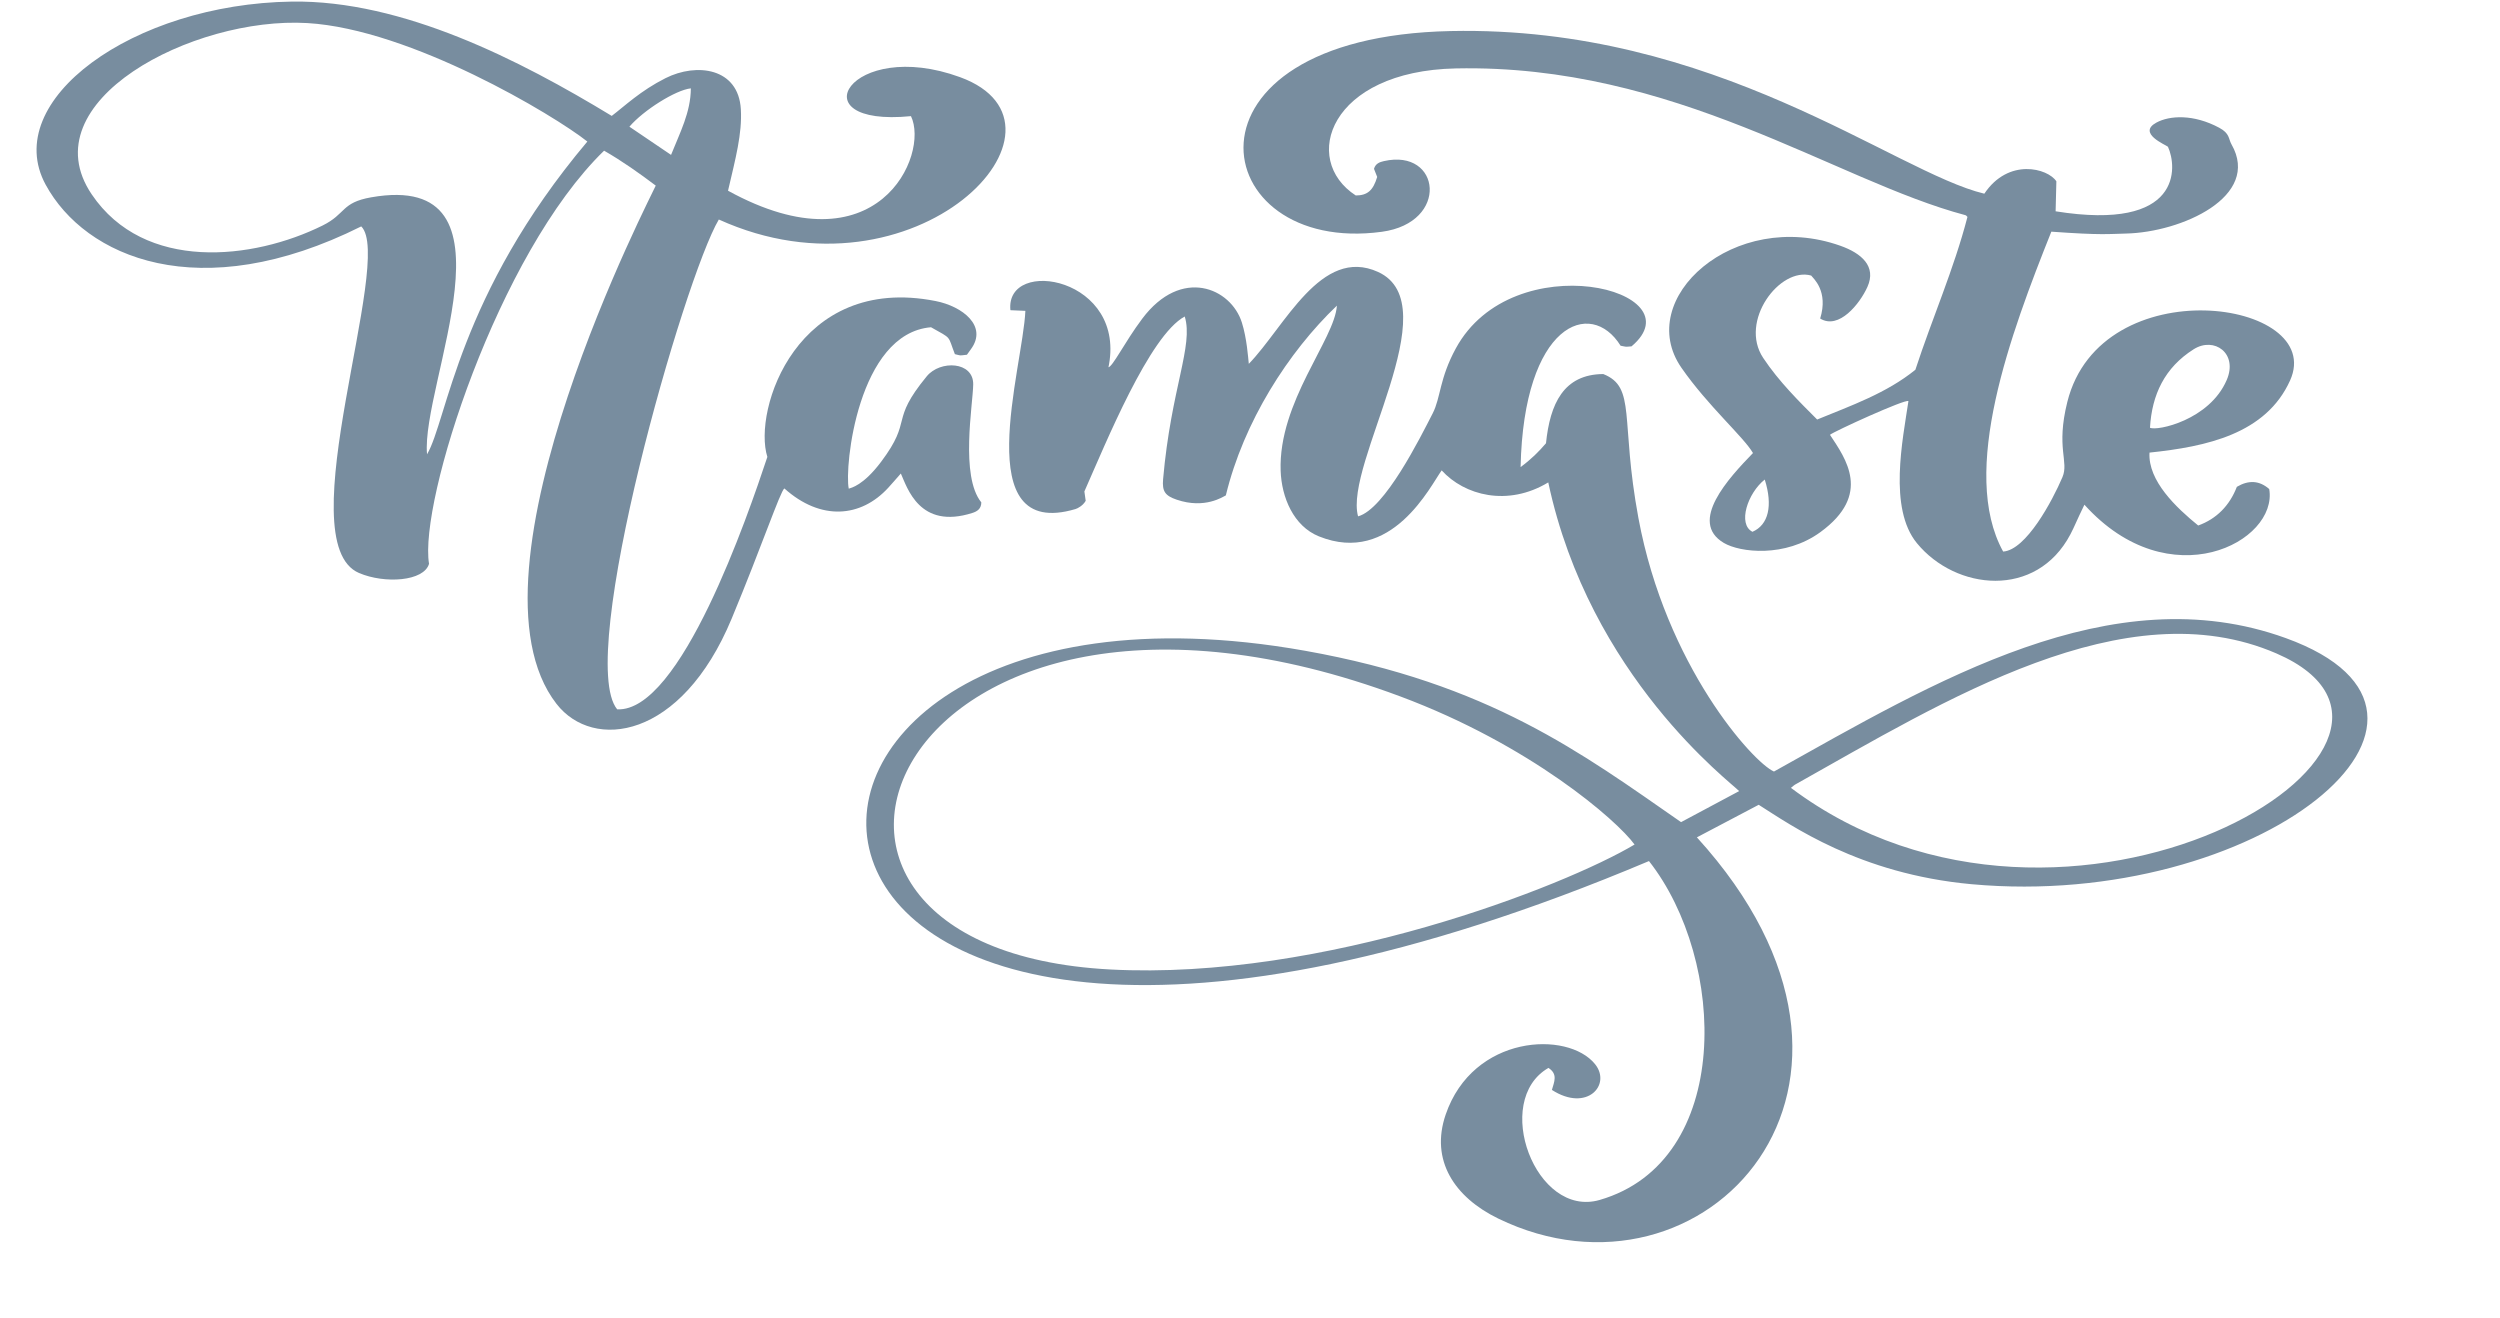 <?xml version="1.0" encoding="UTF-8"?><svg xmlns="http://www.w3.org/2000/svg" xmlns:xlink="http://www.w3.org/1999/xlink" height="623.2" preserveAspectRatio="xMidYMid meet" version="1.0" viewBox="115.4 180.2 1181.9 623.2" width="1181.9" zoomAndPan="magnify"><g fill="#788d9f" id="change1_1"><path d="M 962.082 552.672 C 1092.578 650.629 1289.539 531.5 1191.602 489.117 C 1120.059 458.16 1034.711 511.492 963.957 551.18 C 963.516 551.43 963.148 551.816 962.082 552.672 Z M 888.156 579.461 C 879.766 567.93 838.805 532.336 777.363 509.426 C 538.371 420.305 452.234 628.57 640.238 638.527 C 741.328 643.879 855.297 599.074 888.156 579.461 Z M 639.277 353.863 C 641.348 353.871 647.008 342.059 655.41 330.859 C 673.902 306.223 697.359 316.324 702.512 332.707 C 704.859 340.164 705.445 349.137 705.785 352.211 C 722.754 334.746 739.938 296.461 766.895 308.766 C 800.766 324.227 750.676 399.559 757.438 424.309 C 770.059 420.91 786.812 387.121 792.719 375.629 C 796.555 368.164 795.836 359.27 803.66 344.898 C 830.664 295.273 918.418 317.246 886.727 343.941 C 883.426 344.188 884.812 344.258 881.555 343.648 C 867.391 320.91 835.719 333.262 834.277 401.012 C 839.297 397.328 842.895 393.715 846.281 389.758 C 848.188 371.117 854.57 357.156 873.363 357.035 C 889.082 363.285 881.301 378.328 889.973 425.086 C 902.938 495.008 944.258 540.742 954.059 544.949 C 1029.922 502.602 1113.641 452.047 1196.012 481.859 C 1297.34 518.531 1182.262 610.551 1047.461 598.215 C 994.266 593.348 961.965 570.223 946.844 560.672 C 937.418 565.637 927.809 570.695 917.621 576.062 C 1024.371 693.387 920.773 803.43 823.719 756.289 C 803.031 746.242 791.469 728.781 798.84 707.18 C 811.77 669.285 856.602 667.32 869.484 683.293 C 877.332 693.023 865.656 706.145 849.078 695.473 C 850.145 691.637 852.012 688.023 847.445 685.062 C 820.621 700.504 841.352 756.262 871.652 747.492 C 934.801 729.215 931.867 634.184 894.969 587.277 C 439.906 779.289 427.633 433.57 732.383 487.855 C 819.574 503.387 863.195 536.266 910.141 568.871 C 919.16 564.055 928.148 559.25 937.594 554.203 C 933.898 550.168 866.965 500.258 847.359 408.262 C 828.133 419.867 807.711 414.402 796.965 402.578 C 791.777 409.641 773.434 447.684 738.934 433.773 C 726.902 428.926 721.273 415.281 720.84 402.781 C 719.707 370.125 746.395 340.746 747.434 324.688 C 724.402 346.684 703.316 379.707 694.93 414.398 C 693.645 415.004 685.031 420.961 671.73 416.438 C 666.215 414.562 664.758 412.52 665.266 406.734 C 669.055 363.684 679.727 343.625 675.496 329.828 C 658.805 338.785 638.164 389.734 628.051 412.543 C 628.27 414.074 628.48 415.582 628.676 416.965 C 627.391 419.203 624.953 420.539 623.848 420.863 C 572.996 435.914 598.973 354.305 600.156 327.16 C 597.562 327.047 595.406 326.953 593.082 326.852 C 590.504 301.395 648.945 311.281 639.281 354.562 C 639.281 354.449 639.281 354.156 639.277 353.863" fill="inherit"/><path d="M 442.004 221.973 C 434.902 222.711 419.609 232.297 412.961 240.098 C 419.367 244.434 425.738 248.746 432.648 253.426 C 436.848 242.902 441.953 233.281 442.004 221.973 Z M 393.074 247.117 C 377.527 234.773 309.637 193.988 260.68 191.105 C 206.562 187.914 129.184 228.273 158.746 272.066 C 183.652 308.949 235.09 303.09 267.945 286.797 C 279.051 281.289 276.617 275.996 290.871 273.484 C 364.02 260.602 314.254 362.074 317.289 394.98 C 326.887 378.785 331.84 319.836 393.074 247.117 Z M 318.23 446.75 C 315.809 455.047 297.312 456.277 285.16 451.102 C 251.094 436.602 302.016 302.738 286.18 287.238 C 209.676 325.457 155.609 301.793 136.988 267.52 C 115.402 227.785 178.113 182.055 253.395 180.949 C 305.688 180.184 361.297 208.695 404.602 234.996 C 410.723 230.355 418.199 223.105 430.039 217.145 C 444.766 209.734 464.531 212.262 465.645 231.871 C 466.301 243.488 463.16 254.98 459.582 270.367 C 530.18 309.152 554.934 253.445 546.07 235.109 C 491.699 240.492 517.297 197.66 569.305 216.688 C 631.293 239.367 548.418 326.23 455.234 283.977 C 438.926 311.395 387.285 491.301 407.176 515.543 C 437.129 517.055 468.973 423.914 478.176 396.219 C 471.176 374.102 492.242 309.617 557.703 322.516 C 570.527 325.039 582.406 334.395 574.426 345.262 C 573.816 346.094 573.223 346.938 572.523 347.906 C 568.488 348.355 570.008 348.367 566.828 347.629 C 563.293 338.551 565.676 340.617 555.547 334.91 C 520.902 337.781 514.516 401.281 516.66 411.227 C 517.766 410.816 523.473 409.805 531.949 398.523 C 547.27 378.141 535.684 379.805 553.551 358.078 C 559.898 350.367 575.66 351.023 575.496 361.957 C 575.352 371.574 569.262 405.328 579.328 417.711 C 579.312 420.801 577.289 422 575.137 422.688 C 550.109 430.703 544.309 410.746 541.281 404.055 C 539.133 406.492 537.277 408.668 535.348 410.773 C 522.363 424.949 503.414 426.523 486.215 411.109 C 484.289 412.488 475.664 438.094 461.312 472.641 C 437.484 530 395.824 535.195 378.531 513.008 C 330.242 451.051 425.242 269.035 425.41 267.945 C 417.699 262.141 409.711 256.445 400.988 251.434 C 350.75 300.219 313.371 417.473 318.23 446.75" fill="inherit"/><path d="M 949.703 406.91 C 941.625 413.273 936.754 427.977 943.891 431.613 C 951.449 428.355 953.621 419.309 949.703 406.91 Z M 1131.828 382.418 C 1135.148 384.094 1159.949 378.836 1168.109 359.844 C 1173.539 347.215 1162.16 339.188 1152.469 345.32 C 1138.801 353.965 1132.711 366.77 1131.828 382.418 Z M 980.535 385.758 C 987.91 396.953 1000.52 413.93 975.984 431.785 C 959.285 443.938 938.031 441.422 930.336 436.863 C 913.5 426.895 932.602 406.258 944.141 394.379 C 939.676 386.699 922.914 372.211 910.316 354.066 C 887.695 321.484 935.191 278.582 985.43 296.379 C 995.449 299.93 1002.609 306.109 998.242 315.84 C 994.656 323.816 984.734 336.238 975.906 330.793 C 979.906 317.812 972.668 311.824 971.648 310.473 C 956.824 306.27 937.422 332.047 948.961 349.406 C 956.434 360.652 966.109 370.164 974.48 378.535 C 990.691 371.891 1007.262 366.059 1020.91 355.016 C 1028.859 330.668 1039.129 307.461 1045.531 282.758 C 1045.309 282.559 1045 282.043 1044.578 281.93 C 982.773 265.52 907.367 210.41 803.664 212.547 C 743.895 213.781 730.188 255.676 756.348 272.609 C 761.852 272.586 764.539 270.309 766.48 263.852 C 766.008 262.652 765.465 261.266 764.973 260.023 C 765.684 257.508 767.664 256.82 769.629 256.371 C 796.555 250.211 800.828 285.418 768.676 289.781 C 685.457 301.074 666.852 197.703 801.238 194.879 C 926.293 192.246 1010.941 261.555 1053.512 271.773 C 1064.91 254.703 1083.531 259.742 1087.57 265.922 C 1087.449 270.508 1087.34 275.039 1087.211 280.094 C 1147.121 289.703 1144.73 259.121 1140.32 249.582 C 1139.289 248.668 1125.641 243.16 1134.859 238.156 C 1141.141 234.746 1152.441 234.102 1164.531 240.578 C 1169.672 243.336 1168.84 245.777 1170.359 248.43 C 1184.488 273.141 1146.648 290.027 1120.48 290.613 C 1112.539 290.793 1109.012 291.457 1085.191 289.723 C 1065.949 337.875 1041.621 403.293 1062.41 440.961 C 1073.281 440.223 1085.648 417.031 1090.441 405.781 C 1093.602 398.348 1087.27 392.172 1092.75 370.211 C 1108.621 306.652 1215.309 321.848 1198.051 360.082 C 1186.629 385.395 1158.449 391.367 1131.602 394.172 C 1130.809 407.531 1144.281 420.23 1154.621 428.641 C 1163.309 425.504 1169.469 419.227 1172.891 410.355 C 1178.512 407.035 1183.57 407.355 1188.199 411.402 C 1192.461 436.355 1141.07 463.43 1100.828 418.805 C 1096.762 427.156 1096.309 428.801 1094.23 432.766 C 1078.102 463.453 1039.98 459.355 1021.641 436.992 C 1008.078 420.477 1014.949 387.996 1017.629 369.824 C 1016.301 368.668 982.301 384.203 980.535 385.758" fill="inherit"/></g></svg>